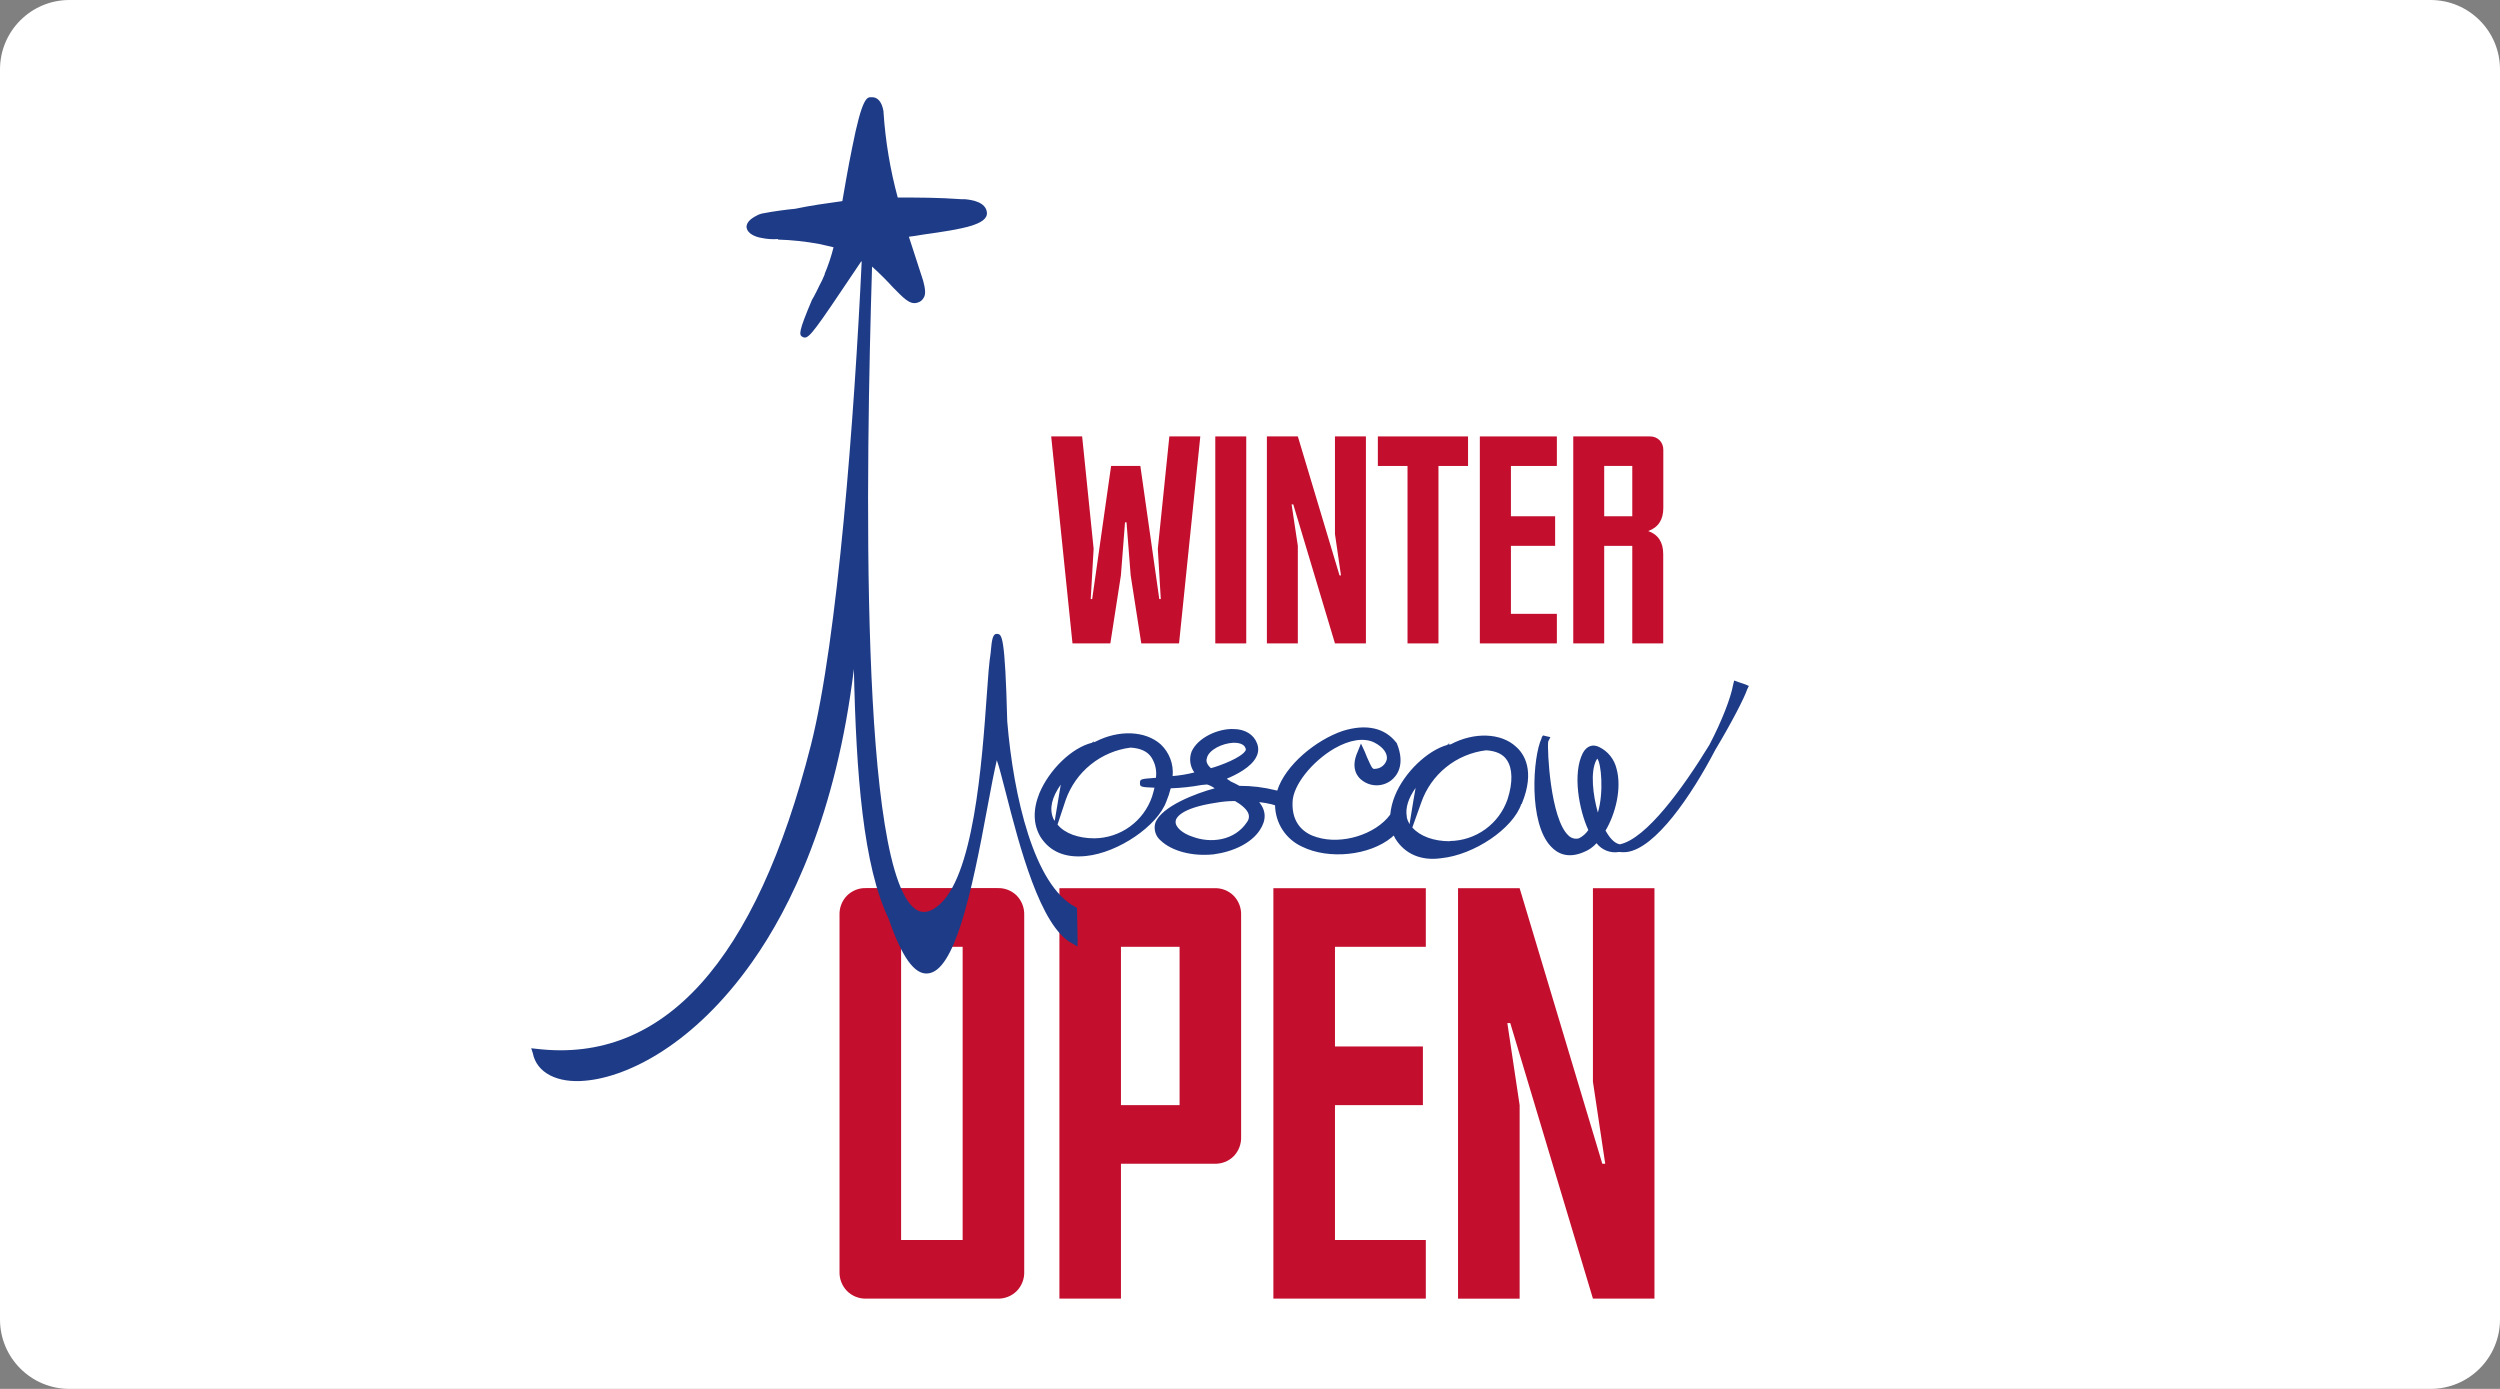 <?xml version="1.0" encoding="UTF-8"?> <svg xmlns="http://www.w3.org/2000/svg" width="360" height="200" viewBox="0 0 360 200" fill="none"><rect x="0" y="0" width="360" height="200" fill="#808080" stroke="none"/><g clip-path="url(#clip0_1911_4700)"><path d="M350 0H10C4.477 0 0 4.477 0 10V190C0 195.523 4.477 200 10 200H350C355.523 200 360 195.523 360 190V10C360 4.477 355.523 0 350 0Z" fill="white"></path><g clip-path="url(#clip1_1911_4700)"><path d="M143.605 187H124.774C124.25 187.022 123.728 186.933 123.241 186.74C122.754 186.547 122.313 186.254 121.947 185.879C121.594 185.51 121.318 185.074 121.137 184.596C120.955 184.118 120.871 183.608 120.89 183.097V131.769C120.871 131.259 120.955 130.749 121.137 130.271C121.318 129.793 121.594 129.357 121.947 128.988C122.315 128.616 122.757 128.327 123.244 128.137C123.73 127.947 124.252 127.862 124.774 127.886H143.605C144.127 127.862 144.647 127.948 145.134 128.138C145.621 128.328 146.063 128.617 146.431 128.988C146.782 129.358 147.056 129.795 147.238 130.273C147.419 130.75 147.504 131.259 147.488 131.769V183.104C147.507 183.615 147.423 184.124 147.242 184.602C147.06 185.08 146.785 185.517 146.431 185.886C146.064 186.259 145.622 186.55 145.136 186.742C144.649 186.934 144.127 187.022 143.605 187ZM129.758 178.559H138.62V136.34H129.758V178.559Z" fill="#C30E2D"></path><path d="M174.843 167.578H161.417V187H152.555V127.899H174.837C175.359 127.875 175.88 127.961 176.367 128.151C176.853 128.341 177.295 128.63 177.664 129.001C178.017 129.37 178.293 129.806 178.474 130.284C178.655 130.762 178.739 131.272 178.72 131.783V163.694C178.74 164.207 178.657 164.717 178.475 165.196C178.294 165.675 178.018 166.112 177.664 166.483C177.296 166.852 176.855 167.139 176.369 167.328C175.883 167.516 175.364 167.602 174.843 167.578ZM161.417 136.341V159.143H169.859V136.341H161.417Z" fill="#C30E2D"></path><path d="M183.367 187V127.899H205.317V136.34H192.236V150.695H204.898V159.143H192.236V178.559H205.317V187H183.367Z" fill="#C30E2D"></path><path d="M229.382 155.762V127.899H238.243V187H229.382L217.477 147.321H217.057L218.827 159.143V187.007H209.958V127.899H218.827L230.731 167.578H231.152L229.382 155.762Z" fill="#C30E2D"></path><path d="M200.174 117.325C198.086 120.151 193.241 121.686 189.612 120.552C187.951 120.075 185.971 118.732 186.13 115.46C186.207 113.085 188.9 109.679 192.146 107.782C194.362 106.509 196.418 106.203 197.876 106.91C199.149 107.547 199.856 108.495 199.697 109.367C199.6 109.74 199.387 110.071 199.087 110.313C198.788 110.555 198.42 110.694 198.035 110.711C197.641 110.787 197.564 110.634 196.851 109.049L196.533 108.259L195.979 107.069L195.501 108.259C194.394 110.711 195.578 111.978 196.138 112.372C196.739 112.834 197.477 113.085 198.236 113.085C198.994 113.085 199.731 112.834 200.333 112.372C201.046 111.818 202.466 110.233 201.123 106.987L201.046 106.91C199.378 104.778 196.692 104.217 193.362 105.249C189.498 106.56 185.086 110.163 183.921 113.849L183.705 113.798C181.998 113.368 180.244 113.154 178.484 113.161C178.007 112.92 177.612 112.684 177.211 112.525C177.053 112.366 176.817 112.289 176.657 112.13C178.001 111.576 180.216 110.469 180.929 108.947C181.08 108.653 181.165 108.331 181.179 108.001C181.194 107.672 181.136 107.343 181.012 107.037C180.535 105.764 179.267 104.981 177.606 104.981C175.467 104.899 172.513 106.172 171.59 108.228C171.401 108.722 171.338 109.256 171.407 109.781C171.476 110.305 171.674 110.804 171.985 111.232C170.959 111.493 169.914 111.668 168.859 111.755C168.939 110.915 168.828 110.069 168.532 109.279C168.237 108.489 167.765 107.777 167.153 107.197C164.938 105.217 161.137 105.058 157.738 106.802C157.643 106.863 157.531 106.889 157.419 106.878L157.578 106.643L157.26 106.955C154.331 107.668 151.085 110.838 149.665 114.244C148.711 116.618 148.793 118.751 149.818 120.495C151.167 122.634 153.383 123.583 156.394 123.264C161.06 122.787 166.682 118.91 167.948 115.428C168.207 114.808 168.42 114.169 168.585 113.518C170.07 113.468 171.549 113.308 173.01 113.04L173.806 112.964C174.205 113.081 174.58 113.269 174.913 113.518C172.22 114.231 167.236 116.128 166.364 118.502C166.232 118.958 166.237 119.441 166.377 119.894C166.517 120.346 166.787 120.748 167.153 121.049C168.738 122.551 171.666 123.347 174.754 123.028C177.682 122.634 180.216 121.367 181.407 119.546C182.355 118.12 182.355 116.777 181.324 115.504C181.937 115.569 182.546 115.675 183.145 115.822L183.609 115.969C183.628 117.228 184.004 118.455 184.692 119.508C185.381 120.562 186.354 121.398 187.499 121.921C191.382 123.831 197.233 123.194 200.403 120.578C200.507 120.496 200.605 120.407 200.696 120.31C200.774 120.483 200.861 120.65 200.957 120.813C202.307 122.946 204.598 123.996 207.527 123.583C212.276 123.105 217.897 119.311 219.081 115.746H219.164V115.67C221.074 110.997 219.483 108.54 218.292 107.515C216.159 105.535 212.276 105.376 208.877 107.197H208.558L208.794 106.878L208.399 107.273C205.547 108.069 202.224 111.232 200.881 114.555C200.522 115.421 200.293 116.335 200.2 117.267M166.459 112.009H166.37C164.313 112.169 164.155 112.169 164.155 112.722C164.155 113.276 164.155 113.359 166.243 113.429C166.153 113.836 166.039 114.263 165.899 114.702C165.308 116.443 164.19 117.957 162.7 119.035C161.211 120.113 159.423 120.701 157.584 120.718C155.286 120.718 153.313 120.005 152.282 118.738L153.466 115.179C154.172 113.183 155.419 111.421 157.068 110.093C158.717 108.764 160.704 107.92 162.805 107.655C164.237 107.738 165.262 108.215 165.816 109.081C166.368 109.946 166.594 110.98 166.453 111.996M152.753 112.964L152.434 114.874L151.881 118.203C151.783 118.082 151.704 117.947 151.645 117.802C151.085 116.377 151.479 114.798 152.753 112.977M175.149 115.587C176.037 115.426 176.939 115.347 177.842 115.351C178.555 115.746 179.663 116.536 179.821 117.331C179.857 117.509 179.855 117.692 179.815 117.869C179.774 118.046 179.696 118.212 179.586 118.356C177.765 121.125 174.283 121.443 171.749 120.495C170.247 120.017 169.203 119.069 169.292 118.28C169.292 117.885 169.846 116.37 175.149 115.587ZM173.806 109.094C174.124 107.986 175.945 107.037 177.625 106.955C178.179 106.955 179.127 107.037 179.363 107.75C179.363 107.827 179.446 107.909 179.363 108.069C178.809 109.094 175.645 110.284 174.379 110.615C173.825 110.138 173.589 109.584 173.825 109.107M155.178 135.353L155.096 131.082V130.763L154.86 130.604C148.926 127.516 145.947 114.772 145.043 103.867C144.725 91.365 144.254 91.365 143.617 91.281C142.981 91.199 142.828 91.995 142.669 93.828V93.904C142.433 95.414 142.274 97.47 142.115 99.844C141.402 109.896 140.205 126.676 134.915 130.56C133.884 131.349 133.005 131.508 132.139 131.113C123.634 126.606 124.716 66.837 125.576 38.388C126.627 39.331 127.63 40.328 128.581 41.373C130.007 42.799 130.955 43.919 132.063 43.595C132.264 43.551 132.453 43.464 132.617 43.34C132.78 43.216 132.915 43.057 133.011 42.876C133.33 42.404 133.253 41.602 132.935 40.425C132.298 38.445 131.592 36.312 130.879 34.09C131.433 34.014 132.152 33.931 132.935 33.779C138.664 32.983 142.274 32.353 142.115 30.596C141.956 29.093 139.982 28.775 138.932 28.686H138.454C135.131 28.444 132.088 28.444 129.274 28.444C128.191 24.447 127.506 20.353 127.231 16.221V16.062C126.995 14.636 126.365 13.923 125.417 14C124.856 14 124.143 14 122.724 21.206C122.087 24.293 121.533 27.616 121.298 28.96C119.006 29.278 116.708 29.596 114.492 30.067C113.461 30.15 111.163 30.462 109.979 30.704C109.586 30.758 109.209 30.892 108.871 31.099C108.234 31.41 107.362 32.047 107.521 32.836C107.681 33.626 108.712 34.11 109.66 34.262C110.44 34.427 111.24 34.481 112.035 34.422V34.498C114.028 34.56 116.014 34.773 117.975 35.135C118.688 35.294 119.401 35.453 120.031 35.606C119.705 36.909 119.279 38.186 118.758 39.425V39.508C118.529 40.077 118.265 40.632 117.968 41.169C117.726 41.723 117.414 42.277 117.172 42.755L116.937 43.149C114.957 47.822 115.027 48.242 115.587 48.528C116.3 48.847 116.701 48.528 121.209 41.806L123.984 37.687L124.086 37.63C123.036 59.72 120.642 91.995 116.778 107.267C108.865 138.459 95.559 153.178 77.308 151.038L76.493 150.949L76.728 151.663C77.282 154.508 80.293 156.017 84.33 155.616C90.505 155.062 100.003 150.313 108.317 138.517C113.856 130.687 120.413 117.305 122.959 96.33C123.278 111.449 124.309 124.748 127.95 132.266C129.86 137.811 131.668 140.338 133.565 140.179C137.442 139.943 139.9 128.72 142.198 116.198C142.669 113.588 143.223 110.813 143.541 109.469C143.935 110.5 144.331 112.321 144.814 114.059C146.794 121.813 149.799 133.456 154.363 135.83L155.159 136.301L155.178 135.353ZM251.307 98.546L250.358 98.227L249.721 97.991L249.563 98.628C249.244 100.449 247.977 103.771 246.157 107.254C242.337 113.511 237.053 120.788 233.252 121.584C232.463 121.424 231.826 120.711 231.196 119.604C232.622 117.23 233.57 113.511 232.781 110.691C232.623 110.021 232.318 109.395 231.889 108.857C231.459 108.319 230.917 107.882 230.298 107.579C229.35 107.101 228.478 107.419 227.924 108.444C226.422 111.373 227.37 116.599 228.72 119.527C228.38 120.034 227.915 120.444 227.37 120.718C227.107 120.79 226.83 120.791 226.566 120.721C226.302 120.652 226.062 120.515 225.868 120.323C223.258 117.949 222.78 107.973 222.939 106.783L223.258 106.146L222.545 105.987L222.226 105.904C222.15 105.904 221.991 106.229 221.991 106.229V106.305C220.718 108.998 220.081 118.496 223.334 121.895C224.206 122.844 225.708 123.722 228.083 122.691C228.781 122.416 229.405 121.979 229.904 121.418C230.27 121.898 230.759 122.27 231.32 122.494C231.88 122.718 232.491 122.786 233.087 122.691H233.246C233.589 122.73 233.934 122.73 234.277 122.691C238.39 122.137 243.54 114.613 247.01 107.967C249.384 104.007 251.205 100.449 251.6 99.258L251.835 98.781L251.307 98.546ZM230.095 117.007C229.382 114.549 228.987 111.143 229.859 109.482C229.898 109.396 229.95 109.317 230.012 109.246C230.572 109.883 230.967 114.072 230.095 117.007ZM202.606 117.592V117.56H202.574C202.357 116.345 202.803 114.931 203.847 113.461L203.529 115.281L202.975 118.681L202.739 118.21C202.661 118.017 202.601 117.816 202.561 117.611M208.756 121.138C206.464 121.138 204.484 120.425 203.376 119.158L204.649 115.593C205.341 113.583 206.585 111.808 208.239 110.473C209.893 109.137 211.89 108.295 214.001 108.043C215.421 108.126 216.452 108.597 217.006 109.469C217.802 110.66 217.878 112.652 217.089 115.09C216.492 116.828 215.373 118.338 213.884 119.415C212.396 120.492 210.611 121.083 208.774 121.106" fill="#1E3B87"></path><path d="M167.153 86.266L166.726 79.022L168.388 62.846H172.844L169.782 92.651H164.345L162.818 82.854L162.219 75.215H162.003L161.41 82.854L159.889 92.651H154.439L151.371 62.846H155.828L157.483 79.022L157.063 86.266H157.273L159.998 67.098H164.212L166.937 86.266H167.153Z" fill="#C30E2D"></path><path d="M179.459 92.651H175.002V62.846H179.459V92.651Z" fill="#C30E2D"></path><path d="M192.235 76.895V62.846H196.691V92.651H192.235L186.232 72.636H185.99L186.888 78.601V92.651H182.431V62.846H186.888L192.891 82.854H193.101L192.235 76.895Z" fill="#C30E2D"></path><path d="M198.411 67.098V62.846H211.398V67.098H207.139V92.651H202.682V67.098H198.411Z" fill="#C30E2D"></path><path d="M213.097 92.651V62.846H224.187V67.098H217.572V74.343H223.939V78.601H217.572V88.392H224.187V92.651H213.097Z" fill="#C30E2D"></path><path d="M239.504 79.792V92.651H235.048V78.601H231.005V92.651H226.549V62.846H237.556C237.818 62.834 238.081 62.877 238.326 62.971C238.572 63.065 238.795 63.209 238.982 63.393C239.16 63.581 239.299 63.801 239.39 64.043C239.483 64.284 239.525 64.542 239.517 64.8V73.146C239.517 74.843 238.791 75.951 237.34 76.469C238.783 76.978 239.504 78.086 239.504 79.792ZM235.048 74.343V67.098H231.005V74.343H235.048Z" fill="#C30E2D"></path></g></g><defs><clipPath id="clip0_1911_4700"><rect width="360" height="200" fill="white"></rect></clipPath><clipPath id="clip1_1911_4700"><rect width="176" height="173" fill="white" transform="translate(76 14)"></rect></clipPath></defs></svg> 